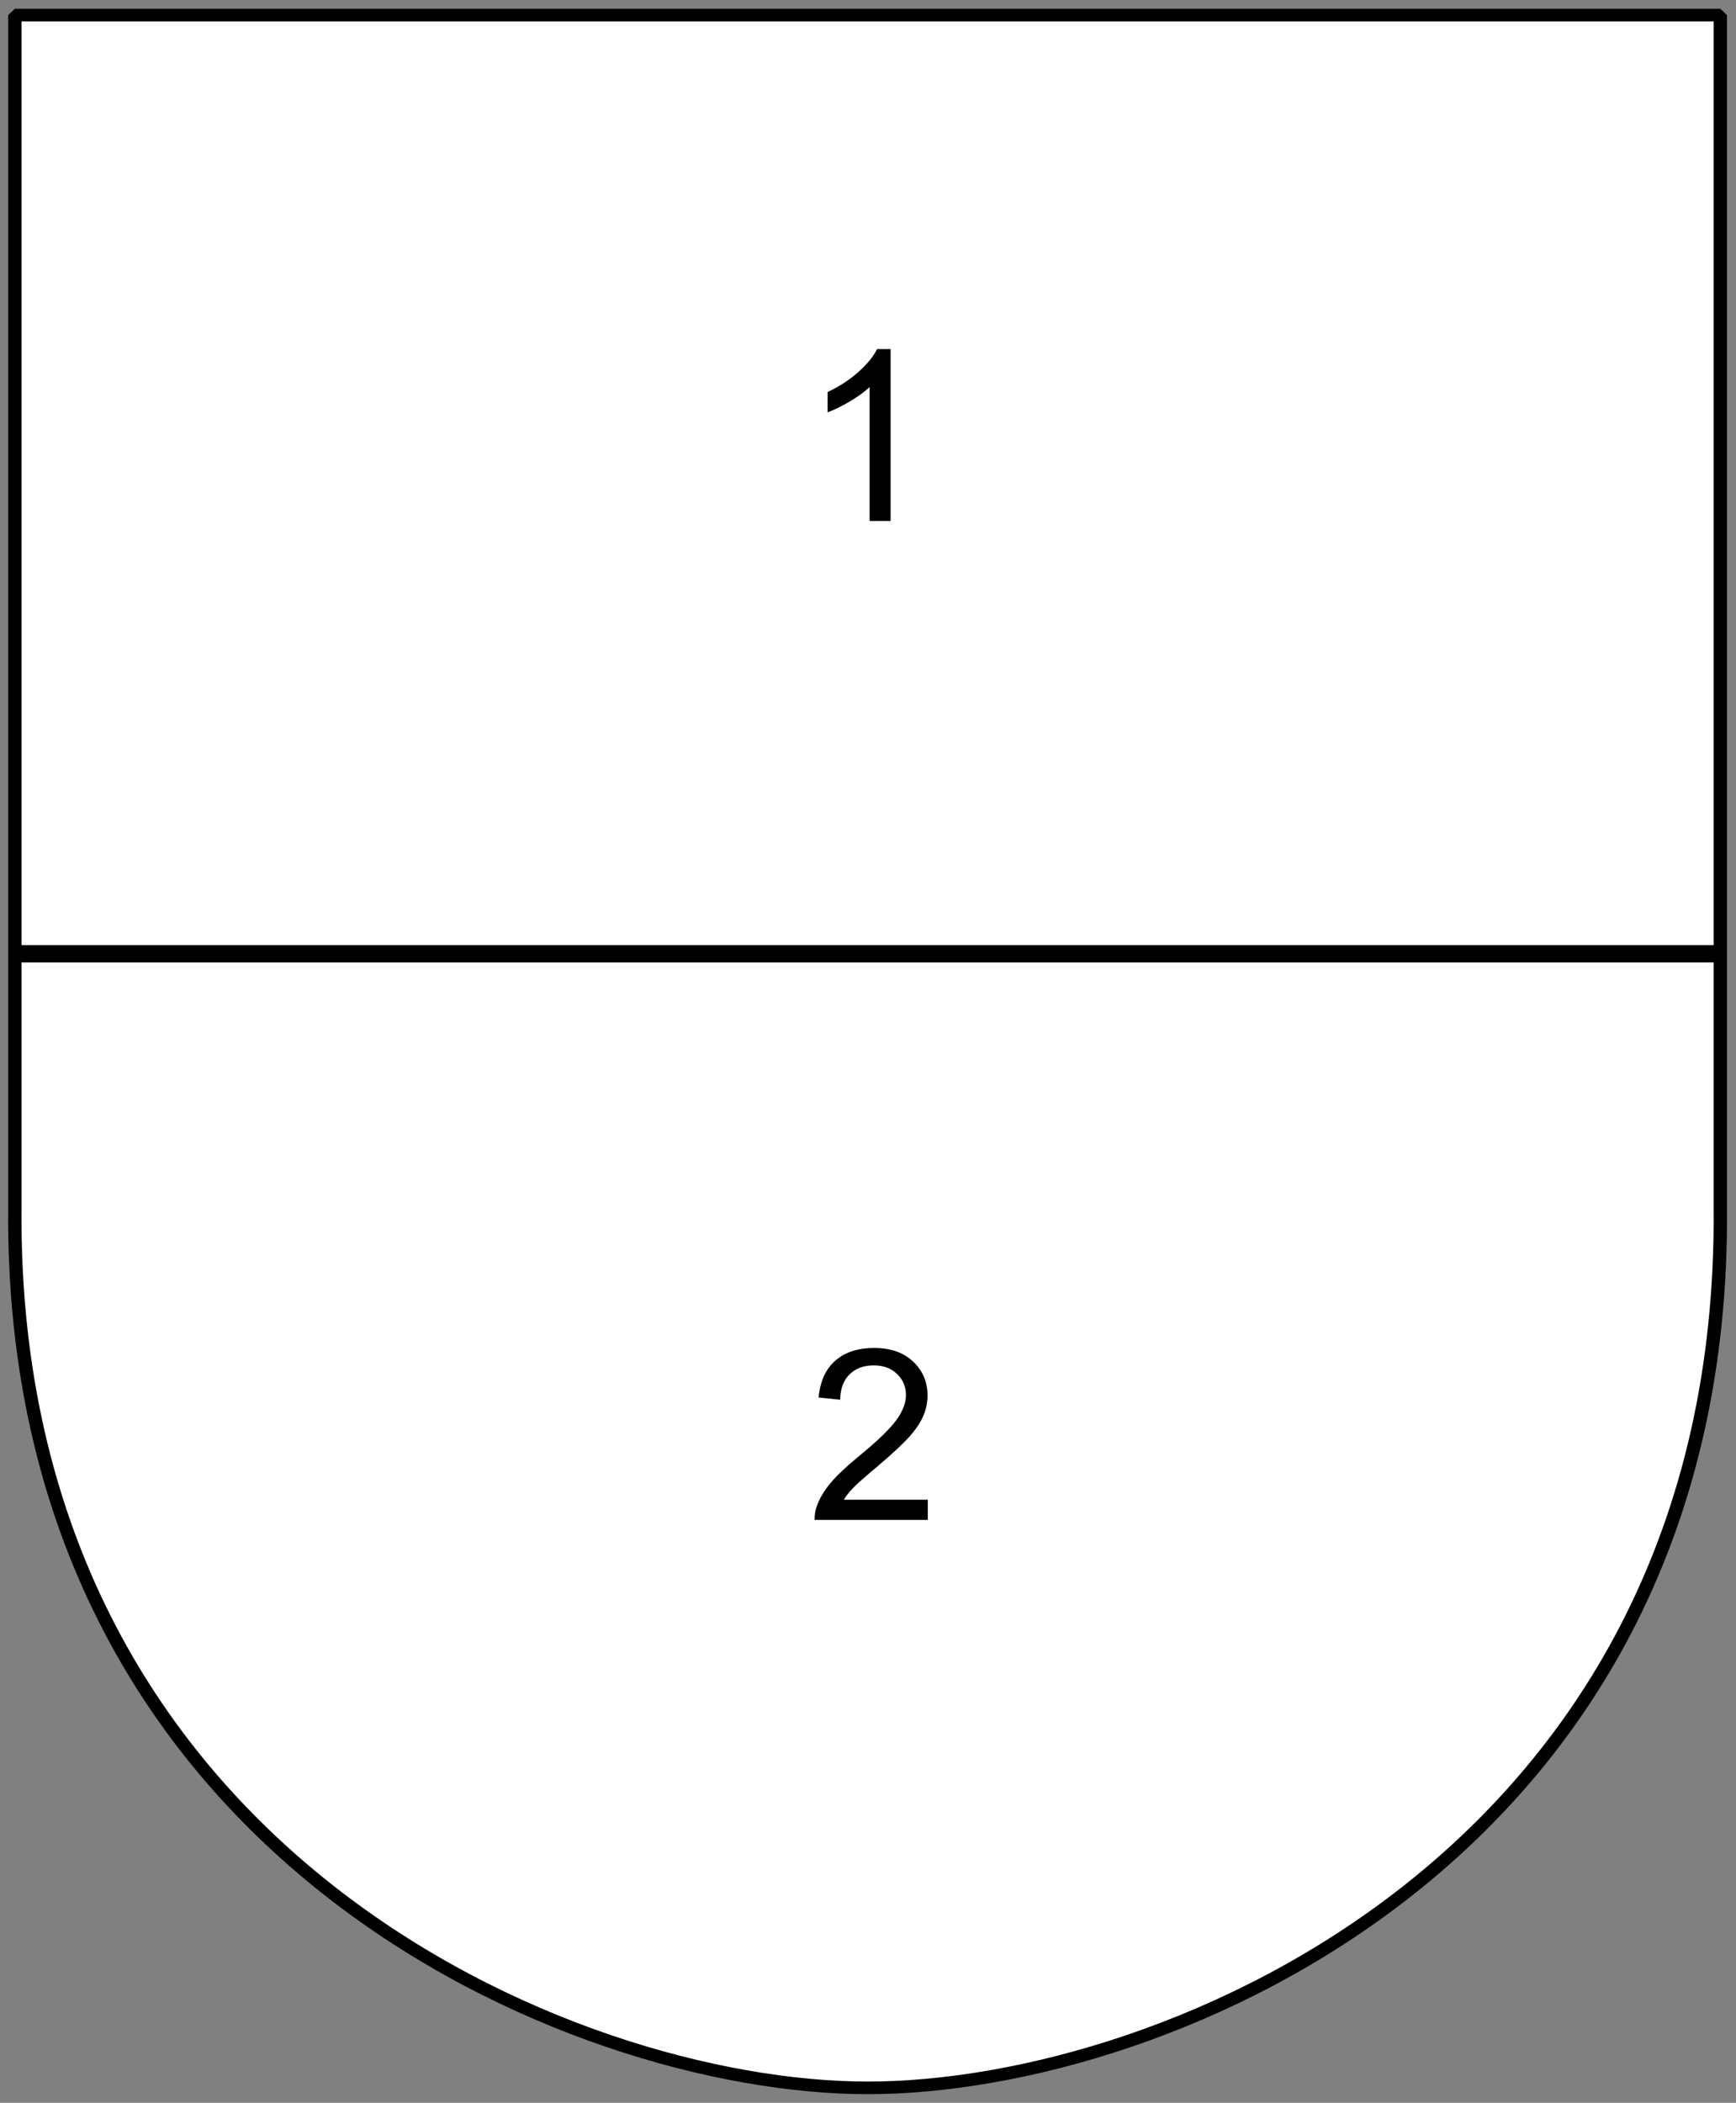 <?xml version="1.0" encoding="UTF-8" standalone="no"?>
<!-- Created with Inkscape (http://www.inkscape.org/) -->
<svg
   xmlns:svg="http://www.w3.org/2000/svg"
   xmlns="http://www.w3.org/2000/svg"
   version="1.0"
   width="101"
   height="122.28"
   id="svg1897">
  <rect width="100%" height="100%" fill="#808080" stroke="none"/>
  <defs
     id="defs1899" />
  <g
     style="fill:white;fill-opacity:1;stroke:black;stroke-opacity:1"
     id="layer1">
    <g
       transform="matrix(1,0,0,0.945,-89.268,-2.952)"
       style="fill:white;fill-opacity:1;stroke:black;stroke-opacity:1"
       id="g1905">
      <path
         d="M 90.132,4.051 L 139.743,4.051 L 189.355,4.051 L 189.355,77.494 C 189.662,117.166 157.245,131.601 139.743,131.601 C 122.549,131.601 89.825,117.166 90.132,77.494 L 90.132,4.051 z "
         style="color:black;fill:white;fill-opacity:1;fill-rule:nonzero;stroke:black;stroke-width:0.777;stroke-linecap:round;stroke-linejoin:bevel;marker:none;marker-start:none;marker-mid:none;marker-end:none;stroke-miterlimit:4;stroke-dashoffset:0;stroke-opacity:1;visibility:visible;display:block"
         id="path2124" />
    </g>
  </g>
  <path
     d="M 99.998,55.464 L 1.002,55.464"
     style="fill:none;fill-rule:evenodd;stroke:black;stroke-width:1.004px;stroke-linecap:butt;stroke-linejoin:miter;stroke-opacity:1"
     id="path1884" />
  <path
     d="M 43.221,18.464 L 42.166,18.464 L 42.166,11.744 C 41.912,11.986 41.579,12.228 41.167,12.47 C 40.755,12.712 40.385,12.894 40.057,13.015 L 40.057,11.996 C 40.646,11.718 41.162,11.382 41.604,10.988 C 42.045,10.593 42.357,10.21 42.541,9.839 L 43.221,9.839 L 43.221,18.464 z "
     transform="matrix(1.159,0,0,1.159,1.723,8.895)"
     id="flowRoot2772" />
  <path
     d="M 53.979,87.21 L 53.979,88.385 L 47.396,88.385 C 47.387,88.091 47.434,87.808 47.539,87.536 C 47.706,87.088 47.974,86.646 48.344,86.212 C 48.713,85.777 49.246,85.274 49.943,84.703 C 51.026,83.816 51.757,83.113 52.138,82.594 C 52.518,82.075 52.708,81.585 52.708,81.123 C 52.708,80.639 52.535,80.23 52.189,79.897 C 51.842,79.564 51.39,79.398 50.833,79.398 C 50.245,79.398 49.774,79.574 49.42,79.928 C 49.067,80.281 48.888,80.77 48.884,81.395 L 47.627,81.266 C 47.713,80.328 48.037,79.614 48.598,79.123 C 49.16,78.631 49.914,78.385 50.861,78.385 C 51.816,78.385 52.573,78.65 53.13,79.18 C 53.687,79.71 53.965,80.367 53.965,81.15 C 53.965,81.549 53.884,81.941 53.721,82.326 C 53.558,82.711 53.287,83.116 52.909,83.542 C 52.531,83.967 51.902,84.552 51.024,85.294 C 50.29,85.91 49.819,86.328 49.611,86.548 C 49.402,86.767 49.23,86.988 49.094,87.21 L 53.979,87.21 z "
     style="font-size:13.913px;font-style:normal;font-weight:normal;fill:black;fill-opacity:1;stroke:none;stroke-width:1px;stroke-linecap:butt;stroke-linejoin:miter;stroke-opacity:1;font-family:Bitstream Vera Sans"
     id="text2780" />
</svg>
